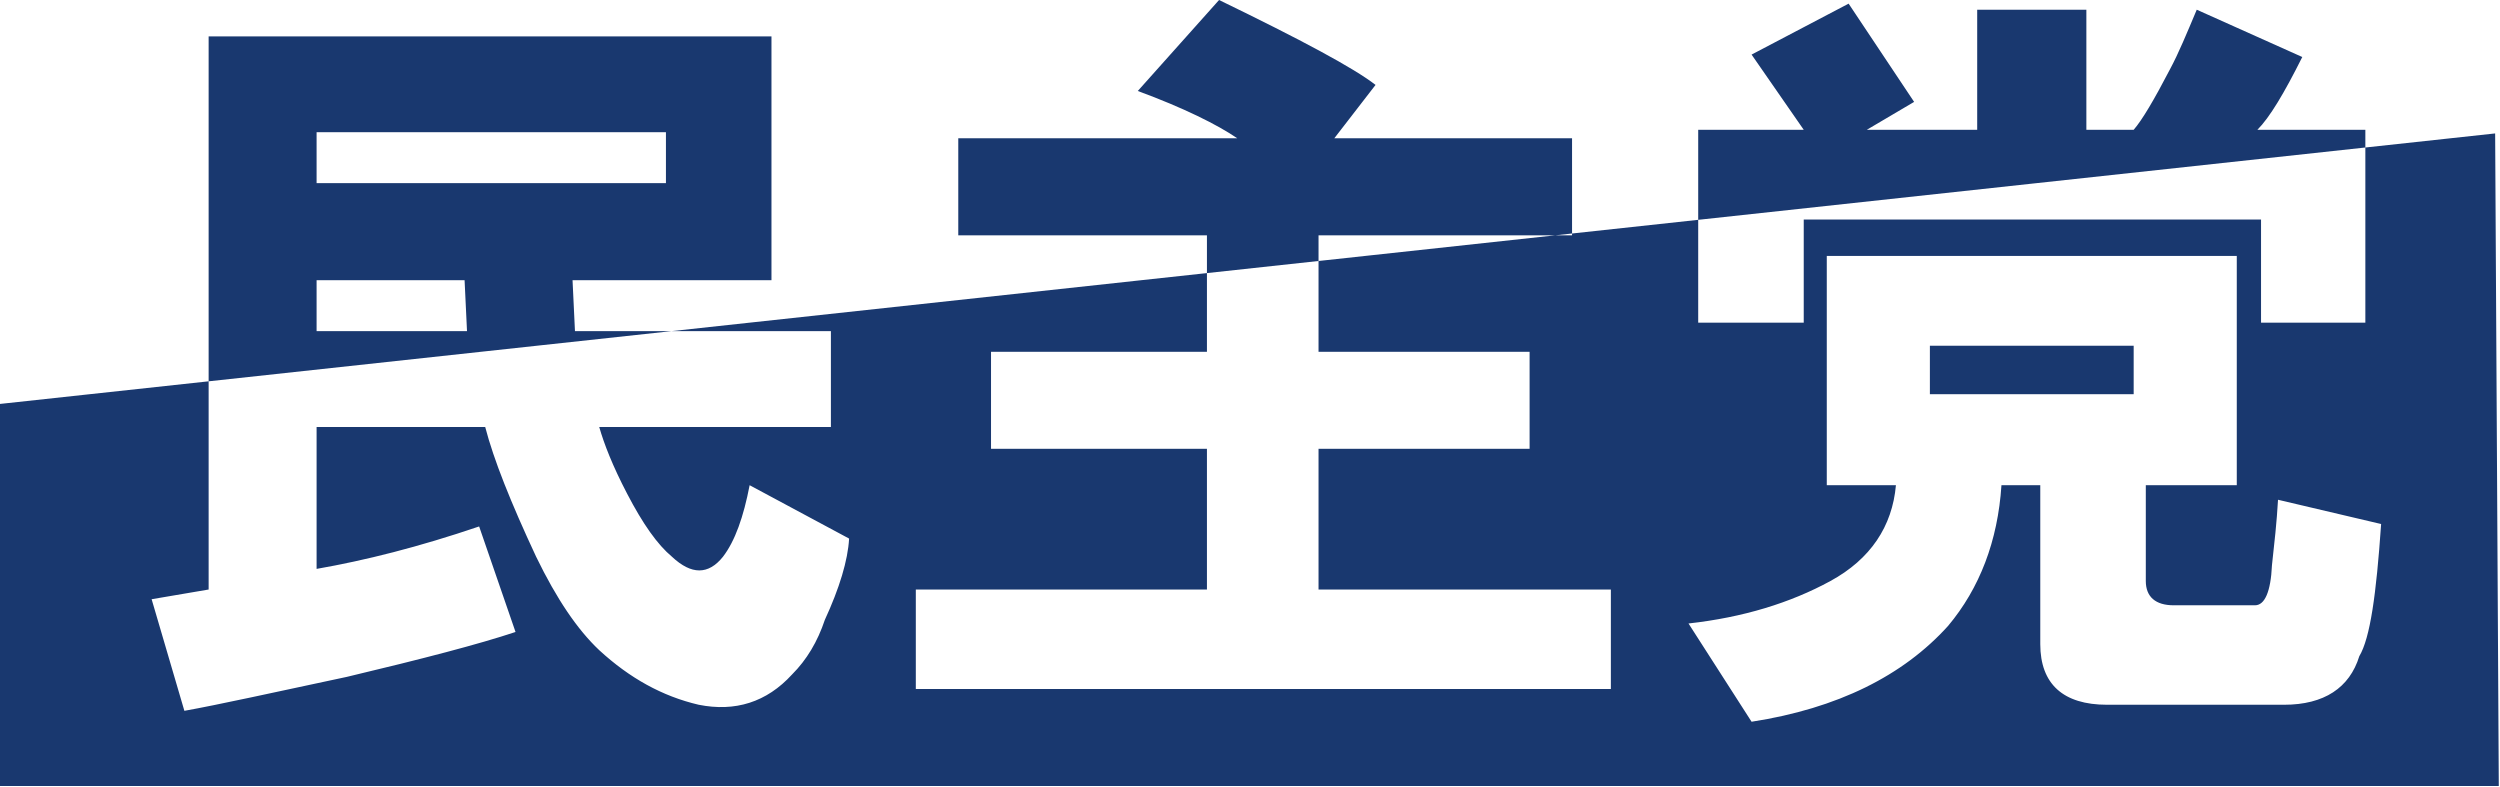 <?xml version="1.0" encoding="UTF-8"?>
<!DOCTYPE svg PUBLIC "-//W3C//DTD SVG 1.1//EN" "http://www.w3.org/Graphics/SVG/1.1/DTD/svg11.dtd">
<svg version="1.2" viewBox="5660 5145 2061 649" preserveAspectRatio="xMidYMid" fill-rule="evenodd" stroke-width="28.222" stroke-linejoin="round" xmlns="http://www.w3.org/2000/svg" xmlns:ooo="http://xml.openoffice.org/svg/export" xmlns:xlink="http://www.w3.org/1999/xlink" xmlns:presentation="http://sun.com/xmlns/staroffice/presentation" xmlns:smil="http://www.w3.org/2001/SMIL20/" xmlns:anim="urn:oasis:names:tc:opendocument:xmlns:animation:1.0" xmlns:svg="urn:oasis:names:tc:opendocument:xmlns:svg-compatible:1.0" xml:space="preserve">
 <defs class="EmbeddedBulletChars">
  <g id="bullet-char-template-57356" transform="scale(0,-0)">
   <path d="M 580,1141 L 1163,571 580,0 -4,571 580,1141 Z"/>
  </g>
  <g id="bullet-char-template-57354" transform="scale(0,-0)">
   <path d="M 8,1128 L 1137,1128 1137,0 8,0 8,1128 Z"/>
  </g>
  <g id="bullet-char-template-10146" transform="scale(0,-0)">
   <path d="M 174,0 L 602,739 174,1481 1456,739 174,0 Z M 1358,739 L 309,1346 659,739 1358,739 Z"/>
  </g>
  <g id="bullet-char-template-10132" transform="scale(0,-0)">
   <path d="M 2015,739 L 1276,0 717,0 1260,543 174,543 174,936 1260,936 717,1481 1274,1481 2015,739 Z"/>
  </g>
  <g id="bullet-char-template-10007" transform="scale(0,-0)">
   <path d="M 0,-2 C -7,14 -16,27 -25,37 L 356,567 C 262,823 215,952 215,954 215,979 228,992 255,992 264,992 276,990 289,987 310,991 331,999 354,1012 L 381,999 492,748 772,1049 836,1024 860,1049 C 881,1039 901,1025 922,1006 886,937 835,863 770,784 769,783 710,716 594,584 L 774,223 C 774,196 753,168 711,139 L 727,119 C 717,90 699,76 672,76 641,76 570,178 457,381 L 164,-76 C 142,-110 111,-127 72,-127 30,-127 9,-110 8,-76 1,-67 -2,-52 -2,-32 -2,-23 -1,-13 0,-2 Z"/>
  </g>
  <g id="bullet-char-template-10004" transform="scale(0,-0)">
   <path d="M 285,-33 C 182,-33 111,30 74,156 52,228 41,333 41,471 41,549 55,616 82,672 116,743 169,778 240,778 293,778 328,747 346,684 L 369,508 C 377,444 397,411 428,410 L 1163,1116 C 1174,1127 1196,1133 1229,1133 1271,1133 1292,1118 1292,1087 L 1292,965 C 1292,929 1282,901 1262,881 L 442,47 C 390,-6 338,-33 285,-33 Z"/>
  </g>
  <g id="bullet-char-template-9679" transform="scale(0,-0)">
   <path d="M 813,0 C 632,0 489,54 383,161 276,268 223,411 223,592 223,773 276,916 383,1023 489,1130 632,1184 813,1184 992,1184 1136,1130 1245,1023 1353,916 1407,772 1407,592 1407,412 1353,268 1245,161 1136,54 992,0 813,0 Z"/>
  </g>
  <g id="bullet-char-template-8226" transform="scale(0,-0)">
   <path d="M 346,457 C 273,457 209,483 155,535 101,586 74,649 74,723 74,796 101,859 155,911 209,963 273,989 346,989 419,989 480,963 531,910 582,859 608,796 608,723 608,648 583,586 532,535 482,483 420,457 346,457 Z"/>
  </g>
  <g id="bullet-char-template-8211" transform="scale(0,-0)">
   <path d="M -4,459 L 1135,459 1135,606 -4,606 -4,459 Z"/>
  </g>
  <g id="bullet-char-template-61548" transform="scale(0,-0)">
   <path d="M 173,740 C 173,903 231,1043 346,1159 462,1274 601,1332 765,1332 928,1332 1067,1274 1183,1159 1299,1043 1357,903 1357,740 1357,577 1299,437 1183,322 1067,206 928,148 765,148 601,148 462,206 346,322 231,437 173,577 173,740 Z"/>
  </g>
 </defs>
 <g ooo:name="page47" class="Page">
  <g class="com.sun.star.drawing.ClosedBezierShape">
   <g id="id3">
    <rect class="BoundingBox" stroke="none" fill="none" x="5660" y="5145" width="2061" height="649"/>
    <path fill="rgb(25,56,111)" stroke="none" d="M 5660,5478 L 7717,5255 7720,5793 5660,5793 5660,5478 Z M 6214,5604 C 6230,5619 6244,5619 6256,5604 6266,5591 6273,5571 6278,5545 L 6360,5589 C 6359,5607 6352,5630 6340,5656 6334,5674 6325,5689 6313,5701 6292,5724 6266,5732 6236,5726 6206,5719 6179,5704 6154,5681 6136,5664 6119,5639 6102,5604 6081,5559 6067,5524 6060,5497 L 5921,5497 5921,5614 C 5961,5607 6005,5596 6055,5579 L 6085,5666 C 6055,5676 6009,5688 5946,5703 5885,5716 5840,5726 5812,5731 L 5785,5639 5832,5631 5832,5175 6296,5175 6296,5376 6132,5376 6134,5418 6345,5418 6345,5497 6154,5497 C 6158,5511 6165,5529 6177,5552 6190,5577 6202,5594 6214,5604 Z M 5921,5418 L 6045,5418 6043,5376 5921,5376 5921,5418 Z M 5921,5296 L 6209,5296 6209,5254 5921,5254 5921,5296 Z M 6760,5259 L 6956,5259 6956,5339 6747,5339 6747,5435 6921,5435 6921,5515 6747,5515 6747,5631 6988,5631 6988,5713 6415,5713 6415,5631 6655,5631 6655,5515 6477,5515 6477,5435 6655,5435 6655,5339 6450,5339 6450,5259 6680,5259 C 6664,5248 6636,5234 6598,5220 L 6665,5145 C 6733,5178 6776,5201 6794,5215 L 6760,5259 Z M 7223,5545 L 7166,5545 7166,5356 7504,5356 7504,5545 7429,5545 7429,5624 C 7429,5637 7437,5644 7452,5644 L 7519,5644 C 7527,5644 7532,5633 7533,5611 7535,5593 7537,5575 7538,5557 L 7623,5577 C 7619,5635 7614,5671 7605,5686 7597,5712 7576,5726 7543,5726 L 7397,5726 C 7361,5726 7342,5709 7342,5676 L 7342,5545 7310,5545 C 7307,5591 7292,5630 7266,5661 7229,5702 7175,5729 7104,5740 L 7052,5659 C 7097,5654 7136,5642 7169,5624 7202,5606 7220,5579 7223,5545 Z M 7184,5148 L 7238,5229 7199,5252 7290,5252 7290,5153 7380,5153 7380,5252 7419,5252 C 7426,5244 7436,5227 7449,5202 7456,5189 7463,5172 7471,5153 L 7558,5192 C 7543,5222 7531,5242 7521,5252 L 7610,5252 7610,5411 7524,5411 7524,5326 7147,5326 7147,5411 7060,5411 7060,5252 7147,5252 7104,5190 7184,5148 Z M 7251,5470 L 7419,5470 7419,5430 7251,5430 7251,5470 Z"/>
   </g>
  </g>
 </g>
</svg>